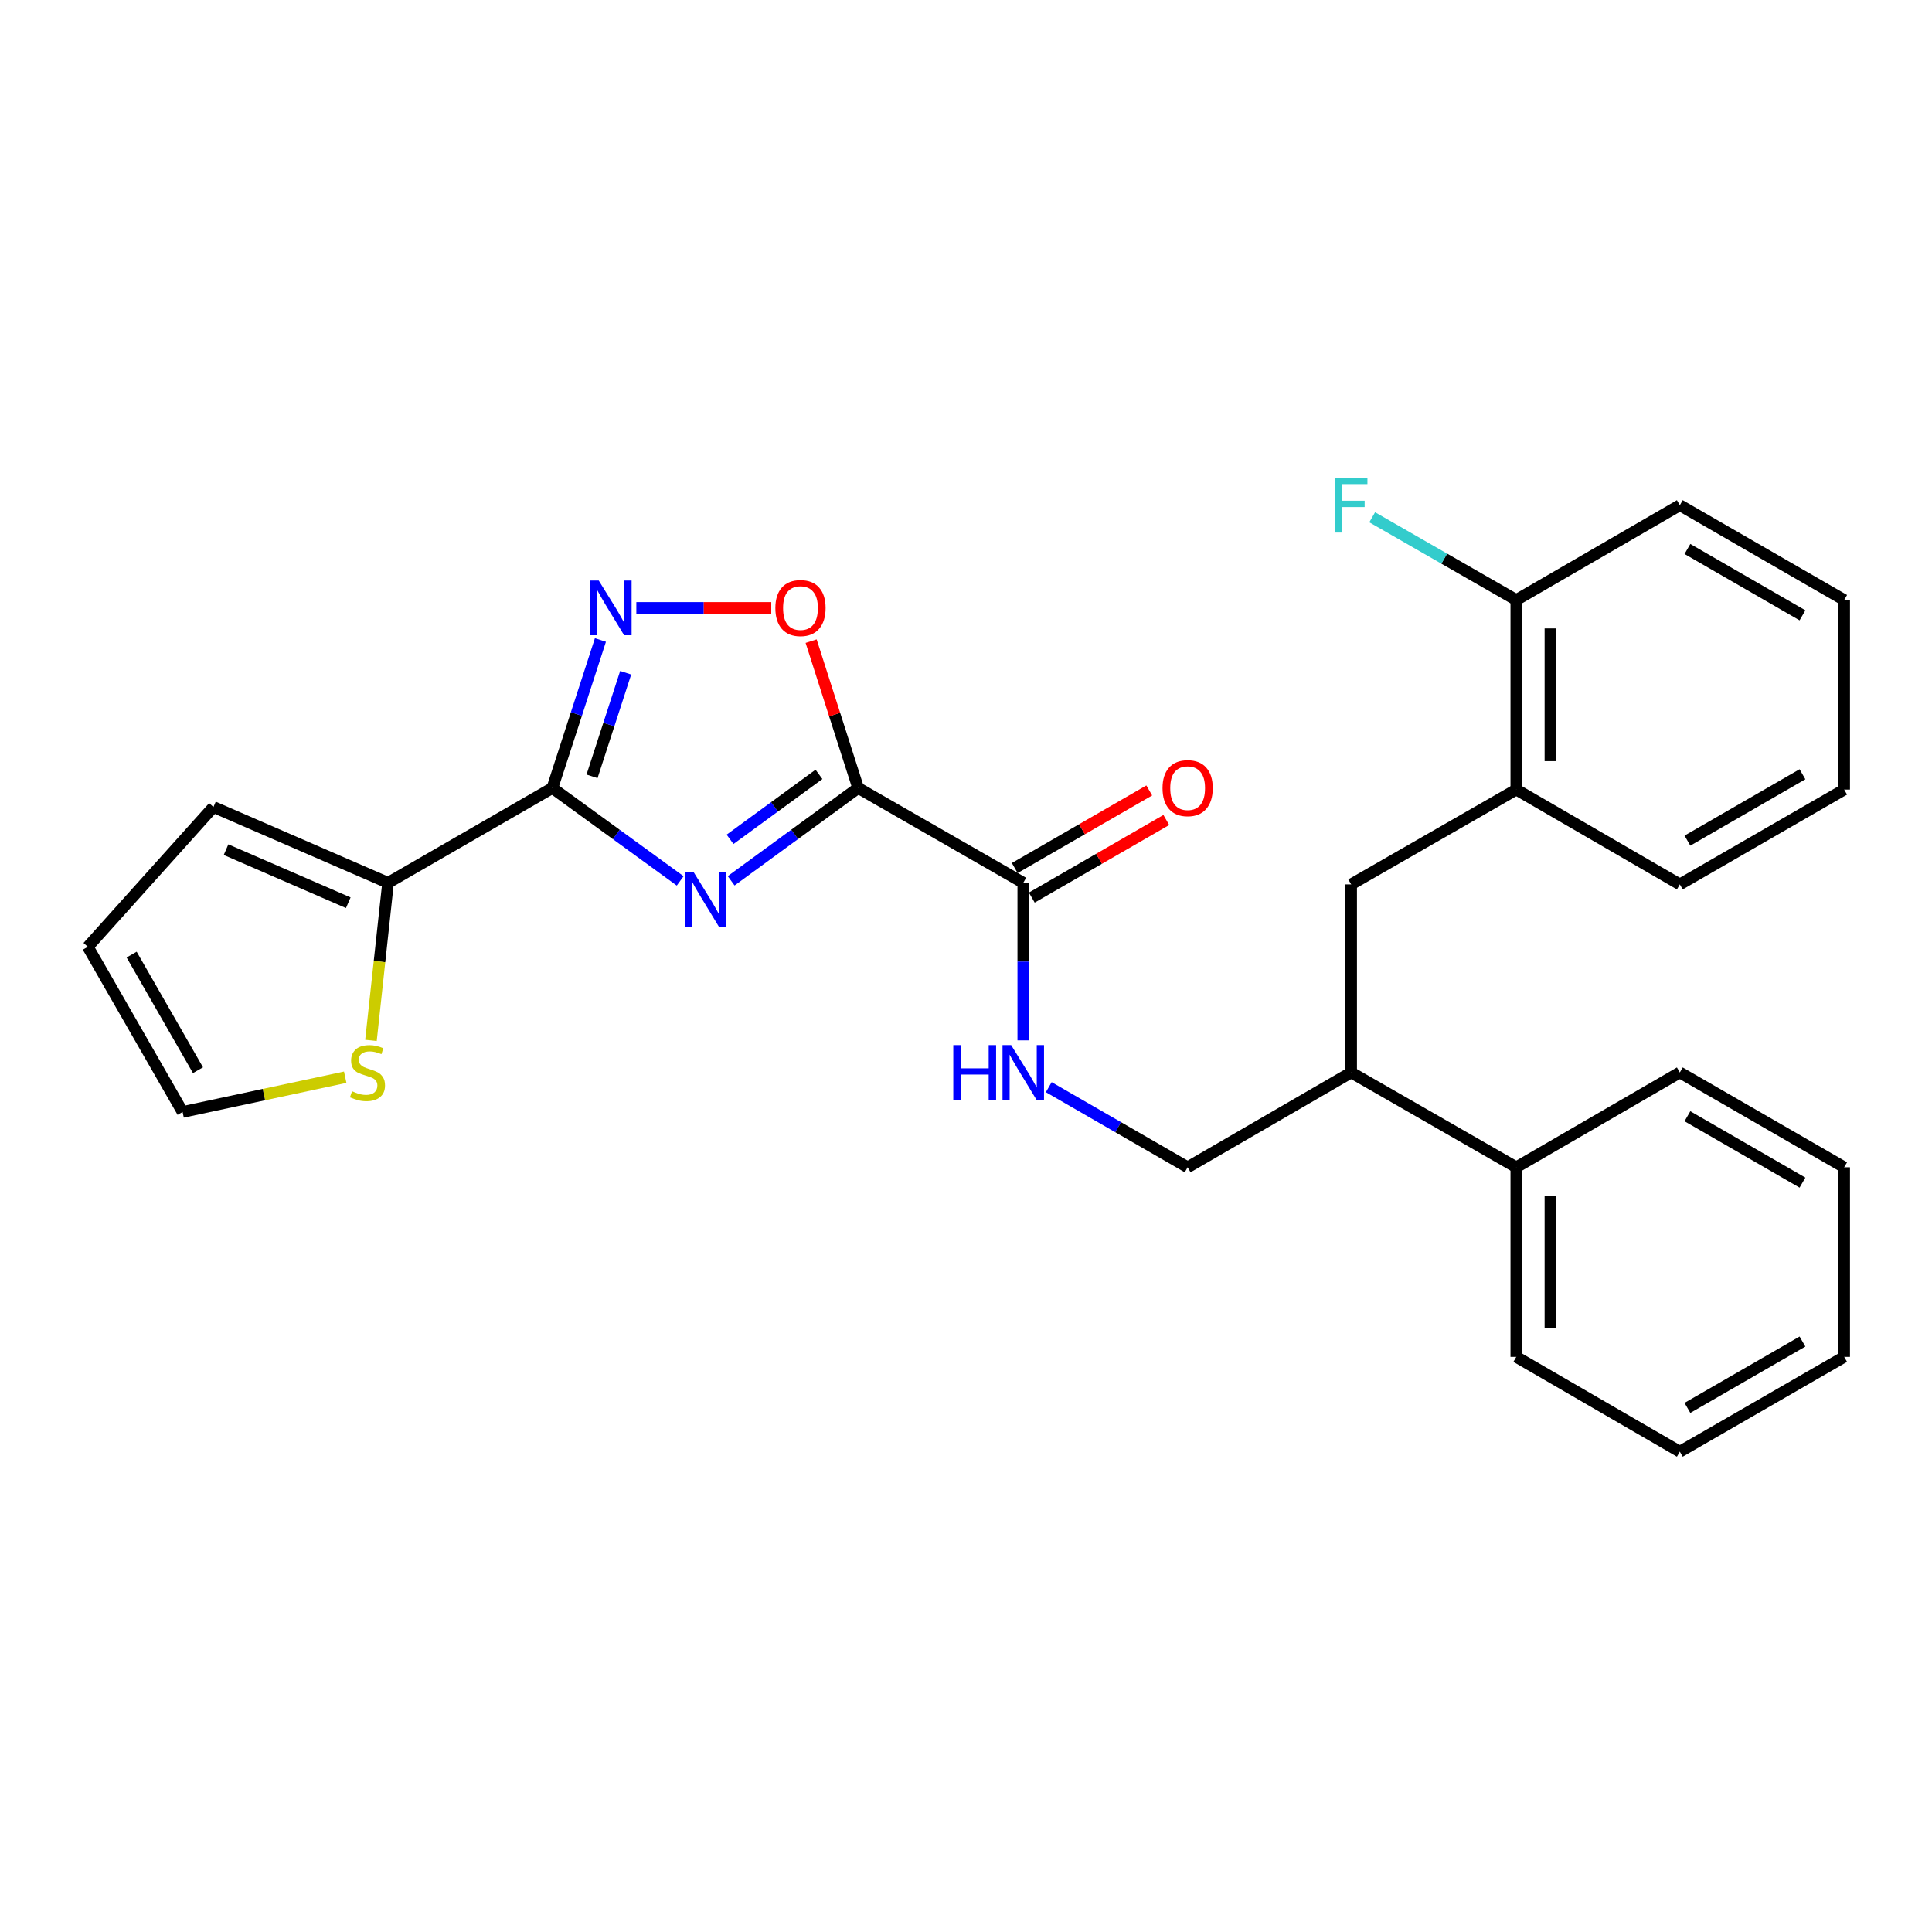 <?xml version='1.0' encoding='iso-8859-1'?>
<svg version='1.1' baseProfile='full'
              xmlns='http://www.w3.org/2000/svg'
                      xmlns:rdkit='http://www.rdkit.org/xml'
                      xmlns:xlink='http://www.w3.org/1999/xlink'
                  xml:space='preserve'
width='1000px' height='1000px' viewBox='0 0 1000 1000'>
<!-- END OF HEADER -->
<rect style='opacity:1.0;fill:#FFFFFF;stroke:none' width='1000' height='1000' x='0' y='0'> </rect>
<path class='bond-0' d='M 378.437,455.907 L 411.309,431.886' style='fill:none;fill-rule:evenodd;stroke:#0000FF;stroke-width:6px;stroke-linecap:butt;stroke-linejoin:miter;stroke-opacity:1' />
<path class='bond-0' d='M 411.309,431.886 L 444.18,407.866' style='fill:none;fill-rule:evenodd;stroke:#000000;stroke-width:6px;stroke-linecap:butt;stroke-linejoin:miter;stroke-opacity:1' />
<path class='bond-0' d='M 377.878,434.441 L 400.889,417.626' style='fill:none;fill-rule:evenodd;stroke:#0000FF;stroke-width:6px;stroke-linecap:butt;stroke-linejoin:miter;stroke-opacity:1' />
<path class='bond-0' d='M 400.889,417.626 L 423.899,400.812' style='fill:none;fill-rule:evenodd;stroke:#000000;stroke-width:6px;stroke-linecap:butt;stroke-linejoin:miter;stroke-opacity:1' />
<path class='bond-1' d='M 352.061,455.952 L 318.983,431.909' style='fill:none;fill-rule:evenodd;stroke:#0000FF;stroke-width:6px;stroke-linecap:butt;stroke-linejoin:miter;stroke-opacity:1' />
<path class='bond-1' d='M 318.983,431.909 L 285.905,407.866' style='fill:none;fill-rule:evenodd;stroke:#000000;stroke-width:6px;stroke-linecap:butt;stroke-linejoin:miter;stroke-opacity:1' />
<path class='bond-3' d='M 444.18,407.866 L 432.007,369.858' style='fill:none;fill-rule:evenodd;stroke:#000000;stroke-width:6px;stroke-linecap:butt;stroke-linejoin:miter;stroke-opacity:1' />
<path class='bond-3' d='M 432.007,369.858 L 419.834,331.851' style='fill:none;fill-rule:evenodd;stroke:#FF0000;stroke-width:6px;stroke-linecap:butt;stroke-linejoin:miter;stroke-opacity:1' />
<path class='bond-4' d='M 444.18,407.866 L 529.642,456.945' style='fill:none;fill-rule:evenodd;stroke:#000000;stroke-width:6px;stroke-linecap:butt;stroke-linejoin:miter;stroke-opacity:1' />
<path class='bond-2' d='M 285.905,407.866 L 298.343,369.56' style='fill:none;fill-rule:evenodd;stroke:#000000;stroke-width:6px;stroke-linecap:butt;stroke-linejoin:miter;stroke-opacity:1' />
<path class='bond-2' d='M 298.343,369.56 L 310.781,331.254' style='fill:none;fill-rule:evenodd;stroke:#0000FF;stroke-width:6px;stroke-linecap:butt;stroke-linejoin:miter;stroke-opacity:1' />
<path class='bond-2' d='M 306.434,401.829 L 315.141,375.014' style='fill:none;fill-rule:evenodd;stroke:#000000;stroke-width:6px;stroke-linecap:butt;stroke-linejoin:miter;stroke-opacity:1' />
<path class='bond-2' d='M 315.141,375.014 L 323.848,348.2' style='fill:none;fill-rule:evenodd;stroke:#0000FF;stroke-width:6px;stroke-linecap:butt;stroke-linejoin:miter;stroke-opacity:1' />
<path class='bond-5' d='M 285.905,407.866 L 200.855,456.945' style='fill:none;fill-rule:evenodd;stroke:#000000;stroke-width:6px;stroke-linecap:butt;stroke-linejoin:miter;stroke-opacity:1' />
<path class='bond-28' d='M 329.368,314.643 L 364.283,314.643' style='fill:none;fill-rule:evenodd;stroke:#0000FF;stroke-width:6px;stroke-linecap:butt;stroke-linejoin:miter;stroke-opacity:1' />
<path class='bond-28' d='M 364.283,314.643 L 399.199,314.643' style='fill:none;fill-rule:evenodd;stroke:#FF0000;stroke-width:6px;stroke-linecap:butt;stroke-linejoin:miter;stroke-opacity:1' />
<path class='bond-6' d='M 529.642,456.945 L 529.642,497.717' style='fill:none;fill-rule:evenodd;stroke:#000000;stroke-width:6px;stroke-linecap:butt;stroke-linejoin:miter;stroke-opacity:1' />
<path class='bond-6' d='M 529.642,497.717 L 529.642,538.489' style='fill:none;fill-rule:evenodd;stroke:#0000FF;stroke-width:6px;stroke-linecap:butt;stroke-linejoin:miter;stroke-opacity:1' />
<path class='bond-13' d='M 534.054,464.594 L 568.866,444.513' style='fill:none;fill-rule:evenodd;stroke:#000000;stroke-width:6px;stroke-linecap:butt;stroke-linejoin:miter;stroke-opacity:1' />
<path class='bond-13' d='M 568.866,444.513 L 603.678,424.431' style='fill:none;fill-rule:evenodd;stroke:#FF0000;stroke-width:6px;stroke-linecap:butt;stroke-linejoin:miter;stroke-opacity:1' />
<path class='bond-13' d='M 525.229,449.296 L 560.041,429.214' style='fill:none;fill-rule:evenodd;stroke:#000000;stroke-width:6px;stroke-linecap:butt;stroke-linejoin:miter;stroke-opacity:1' />
<path class='bond-13' d='M 560.041,429.214 L 594.853,409.133' style='fill:none;fill-rule:evenodd;stroke:#FF0000;stroke-width:6px;stroke-linecap:butt;stroke-linejoin:miter;stroke-opacity:1' />
<path class='bond-7' d='M 200.855,456.945 L 196.432,497.73' style='fill:none;fill-rule:evenodd;stroke:#000000;stroke-width:6px;stroke-linecap:butt;stroke-linejoin:miter;stroke-opacity:1' />
<path class='bond-7' d='M 196.432,497.73 L 192.008,538.515' style='fill:none;fill-rule:evenodd;stroke:#CCCC00;stroke-width:6px;stroke-linecap:butt;stroke-linejoin:miter;stroke-opacity:1' />
<path class='bond-11' d='M 200.855,456.945 L 110.478,417.698' style='fill:none;fill-rule:evenodd;stroke:#000000;stroke-width:6px;stroke-linecap:butt;stroke-linejoin:miter;stroke-opacity:1' />
<path class='bond-11' d='M 180.264,467.258 L 117,439.785' style='fill:none;fill-rule:evenodd;stroke:#000000;stroke-width:6px;stroke-linecap:butt;stroke-linejoin:miter;stroke-opacity:1' />
<path class='bond-14' d='M 542.837,562.715 L 578.779,583.449' style='fill:none;fill-rule:evenodd;stroke:#0000FF;stroke-width:6px;stroke-linecap:butt;stroke-linejoin:miter;stroke-opacity:1' />
<path class='bond-14' d='M 578.779,583.449 L 614.721,604.182' style='fill:none;fill-rule:evenodd;stroke:#000000;stroke-width:6px;stroke-linecap:butt;stroke-linejoin:miter;stroke-opacity:1' />
<path class='bond-12' d='M 178.683,557.566 L 136.598,566.559' style='fill:none;fill-rule:evenodd;stroke:#CCCC00;stroke-width:6px;stroke-linecap:butt;stroke-linejoin:miter;stroke-opacity:1' />
<path class='bond-12' d='M 136.598,566.559 L 94.514,575.551' style='fill:none;fill-rule:evenodd;stroke:#000000;stroke-width:6px;stroke-linecap:butt;stroke-linejoin:miter;stroke-opacity:1' />
<path class='bond-8' d='M 699.358,457.769 L 699.358,555.103' style='fill:none;fill-rule:evenodd;stroke:#000000;stroke-width:6px;stroke-linecap:butt;stroke-linejoin:miter;stroke-opacity:1' />
<path class='bond-9' d='M 699.358,457.769 L 784.829,408.69' style='fill:none;fill-rule:evenodd;stroke:#000000;stroke-width:6px;stroke-linecap:butt;stroke-linejoin:miter;stroke-opacity:1' />
<path class='bond-15' d='M 784.829,408.69 L 784.829,310.552' style='fill:none;fill-rule:evenodd;stroke:#000000;stroke-width:6px;stroke-linecap:butt;stroke-linejoin:miter;stroke-opacity:1' />
<path class='bond-15' d='M 802.491,393.97 L 802.491,325.273' style='fill:none;fill-rule:evenodd;stroke:#000000;stroke-width:6px;stroke-linecap:butt;stroke-linejoin:miter;stroke-opacity:1' />
<path class='bond-19' d='M 784.829,408.69 L 869.476,457.769' style='fill:none;fill-rule:evenodd;stroke:#000000;stroke-width:6px;stroke-linecap:butt;stroke-linejoin:miter;stroke-opacity:1' />
<path class='bond-10' d='M 699.358,555.103 L 614.721,604.182' style='fill:none;fill-rule:evenodd;stroke:#000000;stroke-width:6px;stroke-linecap:butt;stroke-linejoin:miter;stroke-opacity:1' />
<path class='bond-17' d='M 699.358,555.103 L 784.829,604.182' style='fill:none;fill-rule:evenodd;stroke:#000000;stroke-width:6px;stroke-linecap:butt;stroke-linejoin:miter;stroke-opacity:1' />
<path class='bond-16' d='M 110.478,417.698 L 45.455,490.07' style='fill:none;fill-rule:evenodd;stroke:#000000;stroke-width:6px;stroke-linecap:butt;stroke-linejoin:miter;stroke-opacity:1' />
<path class='bond-29' d='M 94.514,575.551 L 45.455,490.07' style='fill:none;fill-rule:evenodd;stroke:#000000;stroke-width:6px;stroke-linecap:butt;stroke-linejoin:miter;stroke-opacity:1' />
<path class='bond-29' d='M 102.473,553.938 L 68.131,494.101' style='fill:none;fill-rule:evenodd;stroke:#000000;stroke-width:6px;stroke-linecap:butt;stroke-linejoin:miter;stroke-opacity:1' />
<path class='bond-18' d='M 784.829,310.552 L 747.536,289.141' style='fill:none;fill-rule:evenodd;stroke:#000000;stroke-width:6px;stroke-linecap:butt;stroke-linejoin:miter;stroke-opacity:1' />
<path class='bond-18' d='M 747.536,289.141 L 710.242,267.731' style='fill:none;fill-rule:evenodd;stroke:#33CCCC;stroke-width:6px;stroke-linecap:butt;stroke-linejoin:miter;stroke-opacity:1' />
<path class='bond-20' d='M 784.829,310.552 L 869.476,261.483' style='fill:none;fill-rule:evenodd;stroke:#000000;stroke-width:6px;stroke-linecap:butt;stroke-linejoin:miter;stroke-opacity:1' />
<path class='bond-21' d='M 784.829,604.182 L 784.829,702.321' style='fill:none;fill-rule:evenodd;stroke:#000000;stroke-width:6px;stroke-linecap:butt;stroke-linejoin:miter;stroke-opacity:1' />
<path class='bond-21' d='M 802.491,618.903 L 802.491,687.6' style='fill:none;fill-rule:evenodd;stroke:#000000;stroke-width:6px;stroke-linecap:butt;stroke-linejoin:miter;stroke-opacity:1' />
<path class='bond-22' d='M 784.829,604.182 L 869.476,555.103' style='fill:none;fill-rule:evenodd;stroke:#000000;stroke-width:6px;stroke-linecap:butt;stroke-linejoin:miter;stroke-opacity:1' />
<path class='bond-23' d='M 869.476,457.769 L 954.545,408.69' style='fill:none;fill-rule:evenodd;stroke:#000000;stroke-width:6px;stroke-linecap:butt;stroke-linejoin:miter;stroke-opacity:1' />
<path class='bond-23' d='M 873.411,435.11 L 932.959,400.754' style='fill:none;fill-rule:evenodd;stroke:#000000;stroke-width:6px;stroke-linecap:butt;stroke-linejoin:miter;stroke-opacity:1' />
<path class='bond-31' d='M 869.476,261.483 L 954.545,310.552' style='fill:none;fill-rule:evenodd;stroke:#000000;stroke-width:6px;stroke-linecap:butt;stroke-linejoin:miter;stroke-opacity:1' />
<path class='bond-31' d='M 873.412,284.142 L 932.961,318.49' style='fill:none;fill-rule:evenodd;stroke:#000000;stroke-width:6px;stroke-linecap:butt;stroke-linejoin:miter;stroke-opacity:1' />
<path class='bond-26' d='M 784.829,702.321 L 869.476,751.39' style='fill:none;fill-rule:evenodd;stroke:#000000;stroke-width:6px;stroke-linecap:butt;stroke-linejoin:miter;stroke-opacity:1' />
<path class='bond-24' d='M 869.476,555.103 L 954.545,604.182' style='fill:none;fill-rule:evenodd;stroke:#000000;stroke-width:6px;stroke-linecap:butt;stroke-linejoin:miter;stroke-opacity:1' />
<path class='bond-24' d='M 873.411,577.763 L 932.959,612.119' style='fill:none;fill-rule:evenodd;stroke:#000000;stroke-width:6px;stroke-linecap:butt;stroke-linejoin:miter;stroke-opacity:1' />
<path class='bond-25' d='M 954.545,408.69 L 954.545,310.552' style='fill:none;fill-rule:evenodd;stroke:#000000;stroke-width:6px;stroke-linecap:butt;stroke-linejoin:miter;stroke-opacity:1' />
<path class='bond-27' d='M 954.545,604.182 L 954.545,702.321' style='fill:none;fill-rule:evenodd;stroke:#000000;stroke-width:6px;stroke-linecap:butt;stroke-linejoin:miter;stroke-opacity:1' />
<path class='bond-30' d='M 869.476,751.39 L 954.545,702.321' style='fill:none;fill-rule:evenodd;stroke:#000000;stroke-width:6px;stroke-linecap:butt;stroke-linejoin:miter;stroke-opacity:1' />
<path class='bond-30' d='M 873.412,728.731 L 932.961,694.383' style='fill:none;fill-rule:evenodd;stroke:#000000;stroke-width:6px;stroke-linecap:butt;stroke-linejoin:miter;stroke-opacity:1' />
<path  class='atom-0' d='M 358.993 451.38
L 368.273 466.38
Q 369.193 467.86, 370.673 470.54
Q 372.153 473.22, 372.233 473.38
L 372.233 451.38
L 375.993 451.38
L 375.993 479.7
L 372.113 479.7
L 362.153 463.3
Q 360.993 461.38, 359.753 459.18
Q 358.553 456.98, 358.193 456.3
L 358.193 479.7
L 354.513 479.7
L 354.513 451.38
L 358.993 451.38
' fill='#0000FF'/>
<path  class='atom-3' d='M 309.914 300.483
L 319.194 315.483
Q 320.114 316.963, 321.594 319.643
Q 323.074 322.323, 323.154 322.483
L 323.154 300.483
L 326.914 300.483
L 326.914 328.803
L 323.034 328.803
L 313.074 312.403
Q 311.914 310.483, 310.674 308.283
Q 309.474 306.083, 309.114 305.403
L 309.114 328.803
L 305.434 328.803
L 305.434 300.483
L 309.914 300.483
' fill='#0000FF'/>
<path  class='atom-4' d='M 401.323 314.723
Q 401.323 307.923, 404.683 304.123
Q 408.043 300.323, 414.323 300.323
Q 420.603 300.323, 423.963 304.123
Q 427.323 307.923, 427.323 314.723
Q 427.323 321.603, 423.923 325.523
Q 420.523 329.403, 414.323 329.403
Q 408.083 329.403, 404.683 325.523
Q 401.323 321.643, 401.323 314.723
M 414.323 326.203
Q 418.643 326.203, 420.963 323.323
Q 423.323 320.403, 423.323 314.723
Q 423.323 309.163, 420.963 306.363
Q 418.643 303.523, 414.323 303.523
Q 410.003 303.523, 407.643 306.323
Q 405.323 309.123, 405.323 314.723
Q 405.323 320.443, 407.643 323.323
Q 410.003 326.203, 414.323 326.203
' fill='#FF0000'/>
<path  class='atom-7' d='M 493.422 540.943
L 497.262 540.943
L 497.262 552.983
L 511.742 552.983
L 511.742 540.943
L 515.582 540.943
L 515.582 569.263
L 511.742 569.263
L 511.742 556.183
L 497.262 556.183
L 497.262 569.263
L 493.422 569.263
L 493.422 540.943
' fill='#0000FF'/>
<path  class='atom-7' d='M 523.382 540.943
L 532.662 555.943
Q 533.582 557.423, 535.062 560.103
Q 536.542 562.783, 536.622 562.943
L 536.622 540.943
L 540.382 540.943
L 540.382 569.263
L 536.502 569.263
L 526.542 552.863
Q 525.382 550.943, 524.142 548.743
Q 522.942 546.543, 522.582 545.863
L 522.582 569.263
L 518.902 569.263
L 518.902 540.943
L 523.382 540.943
' fill='#0000FF'/>
<path  class='atom-8' d='M 182.209 564.823
Q 182.529 564.943, 183.849 565.503
Q 185.169 566.063, 186.609 566.423
Q 188.089 566.743, 189.529 566.743
Q 192.209 566.743, 193.769 565.463
Q 195.329 564.143, 195.329 561.863
Q 195.329 560.303, 194.529 559.343
Q 193.769 558.383, 192.569 557.863
Q 191.369 557.343, 189.369 556.743
Q 186.849 555.983, 185.329 555.263
Q 183.849 554.543, 182.769 553.023
Q 181.729 551.503, 181.729 548.943
Q 181.729 545.383, 184.129 543.183
Q 186.569 540.983, 191.369 540.983
Q 194.649 540.983, 198.369 542.543
L 197.449 545.623
Q 194.049 544.223, 191.489 544.223
Q 188.729 544.223, 187.209 545.383
Q 185.689 546.503, 185.729 548.463
Q 185.729 549.983, 186.489 550.903
Q 187.289 551.823, 188.409 552.343
Q 189.569 552.863, 191.489 553.463
Q 194.049 554.263, 195.569 555.063
Q 197.089 555.863, 198.169 557.503
Q 199.289 559.103, 199.289 561.863
Q 199.289 565.783, 196.649 567.903
Q 194.049 569.983, 189.689 569.983
Q 187.169 569.983, 185.249 569.423
Q 183.369 568.903, 181.129 567.983
L 182.209 564.823
' fill='#CCCC00'/>
<path  class='atom-14' d='M 601.721 407.946
Q 601.721 401.146, 605.081 397.346
Q 608.441 393.546, 614.721 393.546
Q 621.001 393.546, 624.361 397.346
Q 627.721 401.146, 627.721 407.946
Q 627.721 414.826, 624.321 418.746
Q 620.921 422.626, 614.721 422.626
Q 608.481 422.626, 605.081 418.746
Q 601.721 414.866, 601.721 407.946
M 614.721 419.426
Q 619.041 419.426, 621.361 416.546
Q 623.721 413.626, 623.721 407.946
Q 623.721 402.386, 621.361 399.586
Q 619.041 396.746, 614.721 396.746
Q 610.401 396.746, 608.041 399.546
Q 605.721 402.346, 605.721 407.946
Q 605.721 413.666, 608.041 416.546
Q 610.401 419.426, 614.721 419.426
' fill='#FF0000'/>
<path  class='atom-19' d='M 690.938 247.323
L 707.778 247.323
L 707.778 250.563
L 694.738 250.563
L 694.738 259.163
L 706.338 259.163
L 706.338 262.443
L 694.738 262.443
L 694.738 275.643
L 690.938 275.643
L 690.938 247.323
' fill='#33CCCC'/>
</svg>
